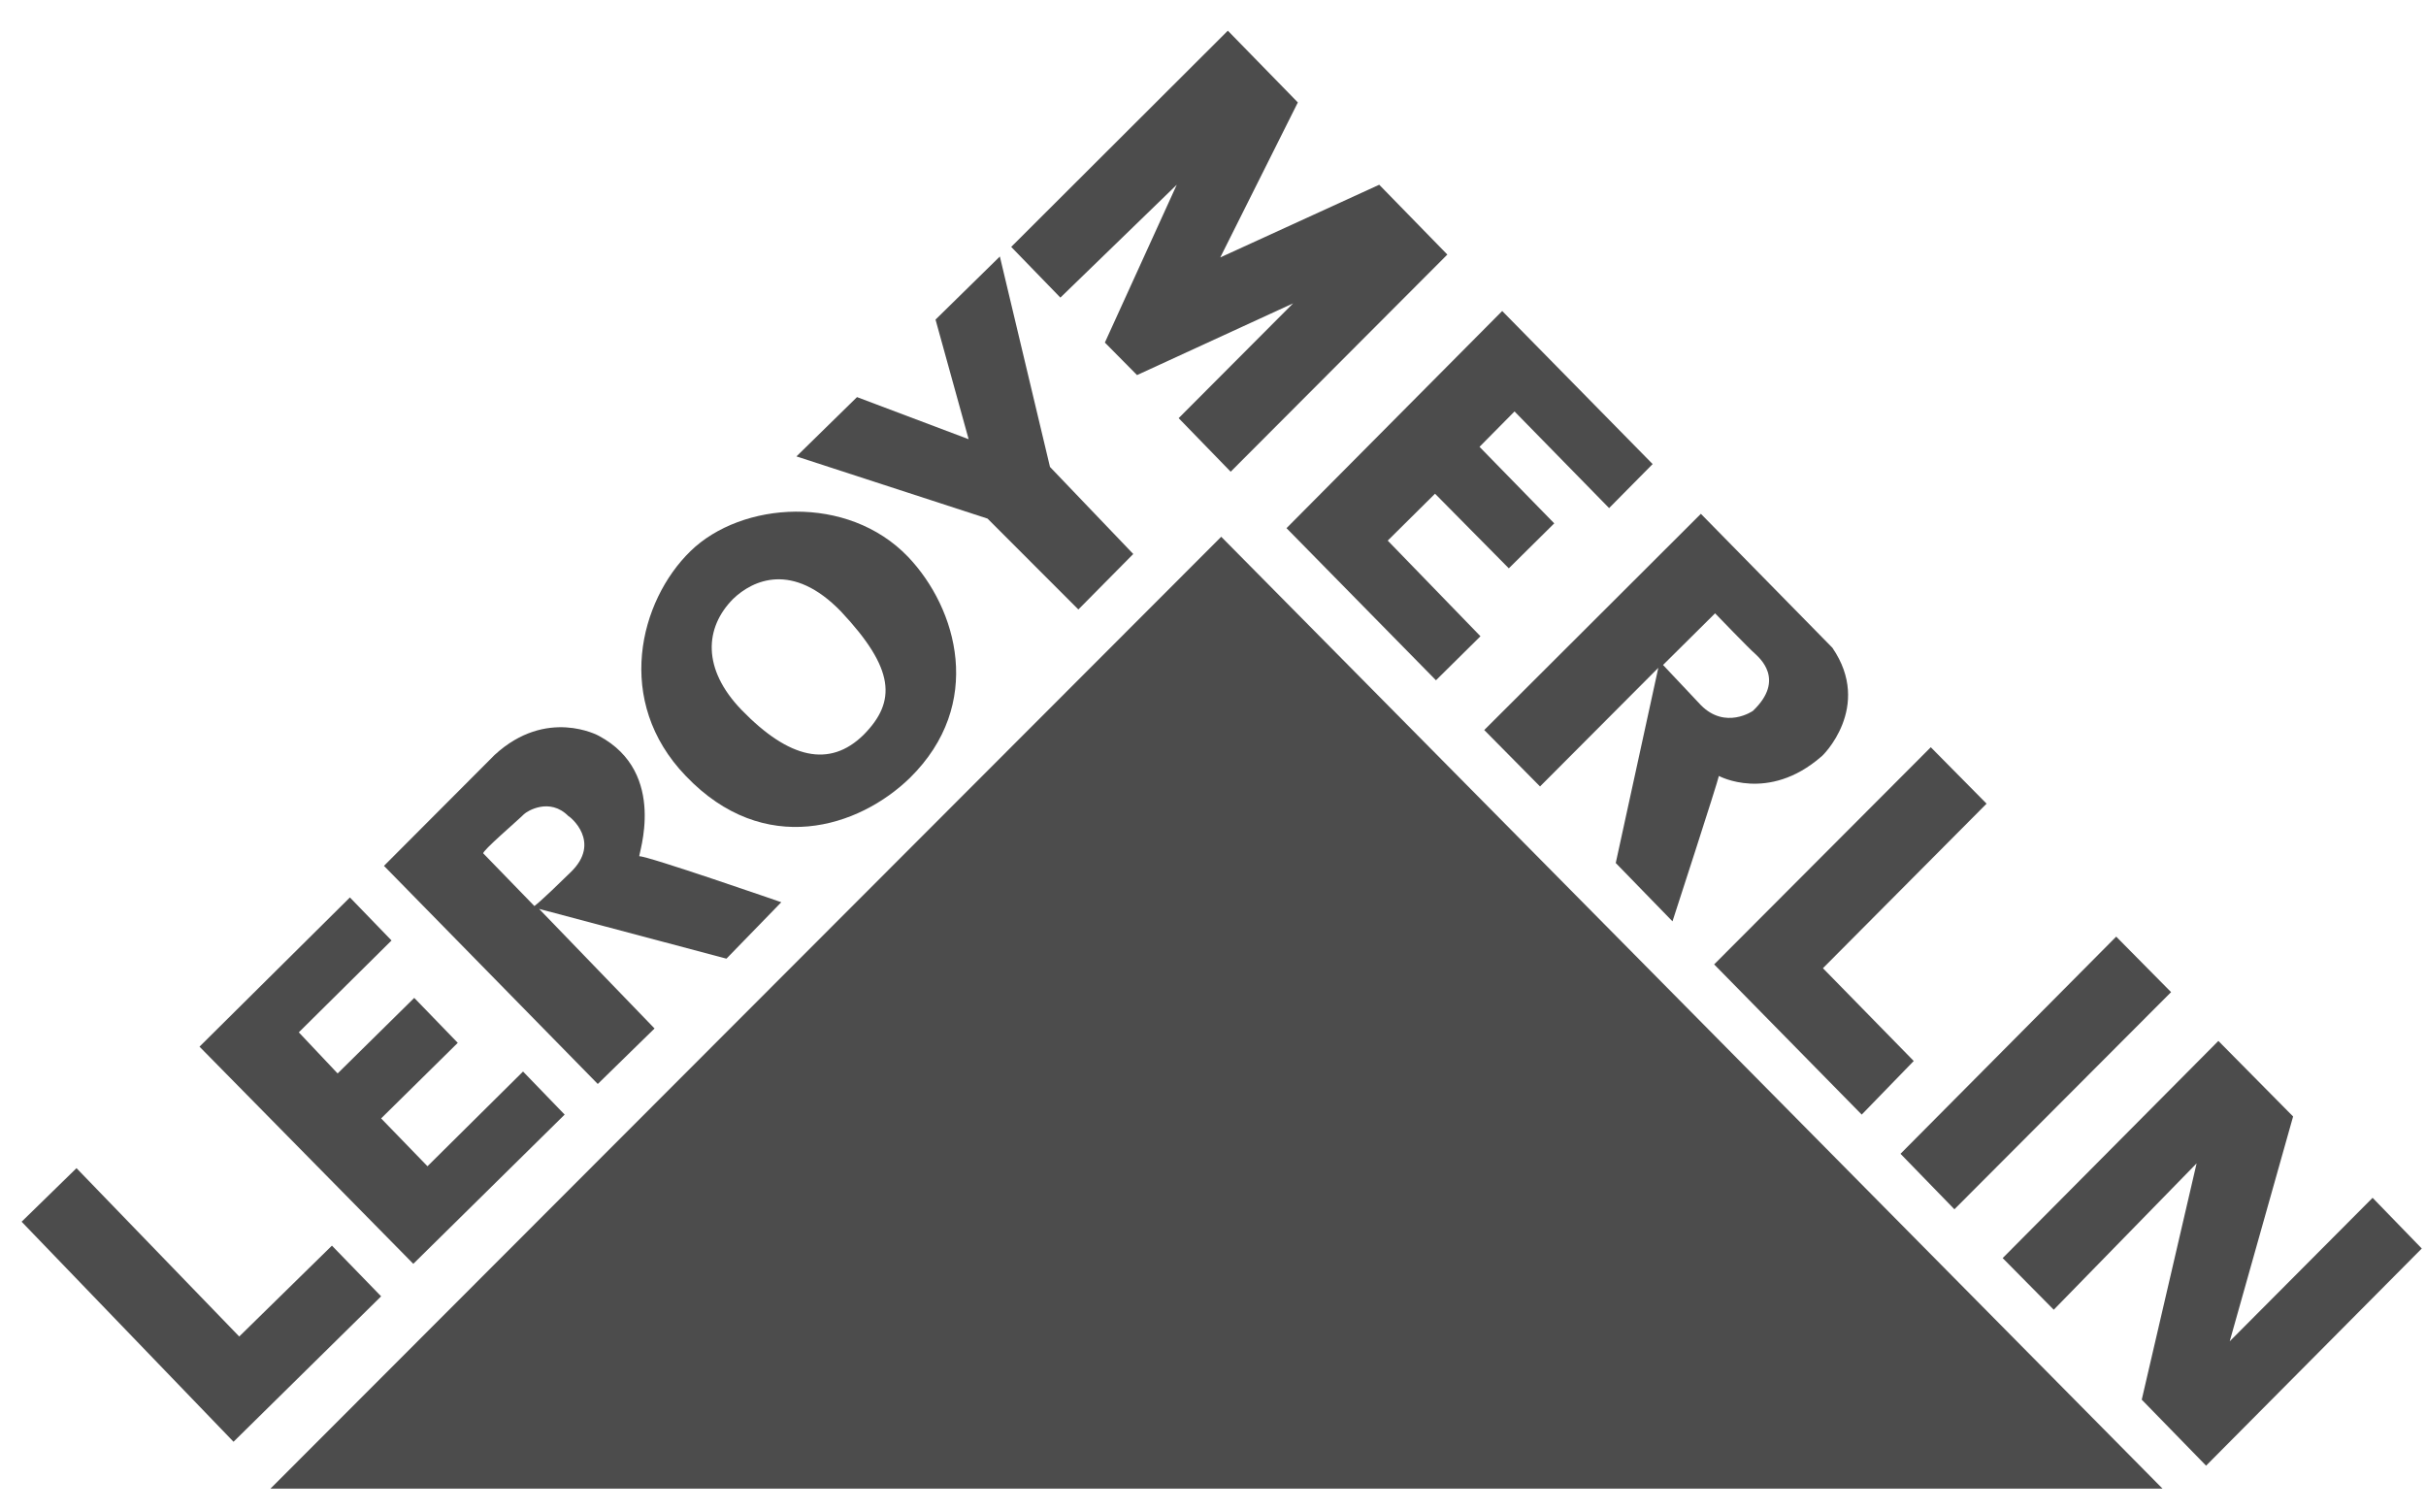 <svg xmlns="http://www.w3.org/2000/svg" width="77" height="48" viewBox="0 0 77 48" fill="none"><g id="Group"><path id="Vector" d="M8.584 47.245H68.638L38.761 17.035L8.584 47.245Z" fill="#4C4C4C"></path><path id="Vector_2" d="M7.412 45.757L12.097 41.142L10.535 39.533L7.593 42.417L2.428 37.074L0.686 38.774L7.412 45.757Z" fill="#4C4C4C"></path><path id="Vector_3" d="M13.118 40.11L17.922 35.374L16.601 34.007L13.568 37.013L12.097 35.495L14.529 33.097L13.148 31.67L10.716 34.068L9.484 32.763L12.427 29.848L11.106 28.482L6.332 33.218L13.118 40.11Z" fill="#4C4C4C"></path><path id="Vector_4" d="M28.822 17.673C26.9 15.669 23.537 15.912 21.916 17.491C20.294 19.07 19.484 22.258 21.766 24.626C24.258 27.237 27.261 26.265 28.882 24.686C31.254 22.349 30.384 19.313 28.822 17.673ZM27.411 23.32C26.33 24.383 25.039 24.079 23.537 22.531C22.276 21.225 22.366 19.92 23.267 19.009C23.898 18.402 25.159 17.825 26.69 19.404C28.402 21.225 28.462 22.258 27.411 23.32Z" fill="#4C4C4C"></path><path id="Vector_5" d="M34.227 19.343L35.969 17.582L33.326 14.819L31.735 8.14L29.693 10.143L30.744 13.939L27.201 12.603L25.279 14.485L31.344 16.459L34.227 19.343Z" fill="#4C4C4C"></path><path id="Vector_6" d="M24.798 28.634C24.798 28.634 20.504 27.146 20.294 27.176C20.234 27.176 21.225 24.535 19.003 23.351C19.003 23.351 17.352 22.44 15.7 23.958L12.187 27.48L18.973 34.402L20.775 32.641L17.111 28.846L23.057 30.425L24.798 28.634ZM18.102 27.692C17.111 28.664 16.961 28.755 16.961 28.755C16.961 28.755 15.4 27.146 15.34 27.085C15.28 27.024 16.451 26.023 16.631 25.84C16.721 25.749 17.442 25.294 18.042 25.901C18.072 25.901 19.123 26.721 18.102 27.692Z" fill="#4C4C4C"></path><path id="Vector_7" d="M33.656 9.445L32.095 7.836L38.971 0.974L41.193 3.251L38.731 8.17L43.776 5.863L45.938 8.079L39.061 14.971L37.41 13.271L41.043 9.627L36.089 11.904L35.068 10.872L37.35 5.863L33.656 9.445Z" fill="#4C4C4C"></path><path id="Vector_8" d="M45.577 21.59L40.833 16.762L47.679 9.87L52.454 14.728L51.072 16.125L48.07 13.058L46.959 14.181L49.331 16.61L47.889 18.037L45.547 15.669L44.046 17.157L46.989 20.193L45.577 21.59Z" fill="#4C4C4C"></path><path id="Vector_9" d="M61.282 23.715L63.053 25.506L57.859 30.728L60.741 33.673L59.09 35.374L54.406 30.607L61.282 23.715Z" fill="#4C4C4C"></path><path id="Vector_10" d="M60.321 36.618L67.167 29.726L68.909 31.487L62.032 38.379L60.321 36.618Z" fill="#4C4C4C"></path><path id="Vector_11" d="M65.185 41.567L63.564 39.928L70.41 33.036L72.782 35.434L70.77 42.569L75.305 38.015L76.866 39.624L70.02 46.516L67.978 44.421L69.719 36.922L65.185 41.567Z" fill="#4C4C4C"></path><path id="Vector_12" d="M58.159 20.558L53.985 16.307L47.109 23.169L48.88 24.96L52.634 21.195L51.283 27.389L53.084 29.241C53.084 29.241 54.526 24.808 54.556 24.626C54.556 24.626 56.117 25.476 57.799 24.019C57.829 24.019 59.45 22.44 58.159 20.558ZM55.637 22.561C55.637 22.561 54.766 23.169 53.985 22.379L52.784 21.104C52.784 21.104 54.255 19.647 54.436 19.465C54.436 19.465 55.547 20.618 55.697 20.74C55.817 20.861 56.688 21.559 55.637 22.561Z" fill="#4C4C4C"></path></g></svg>